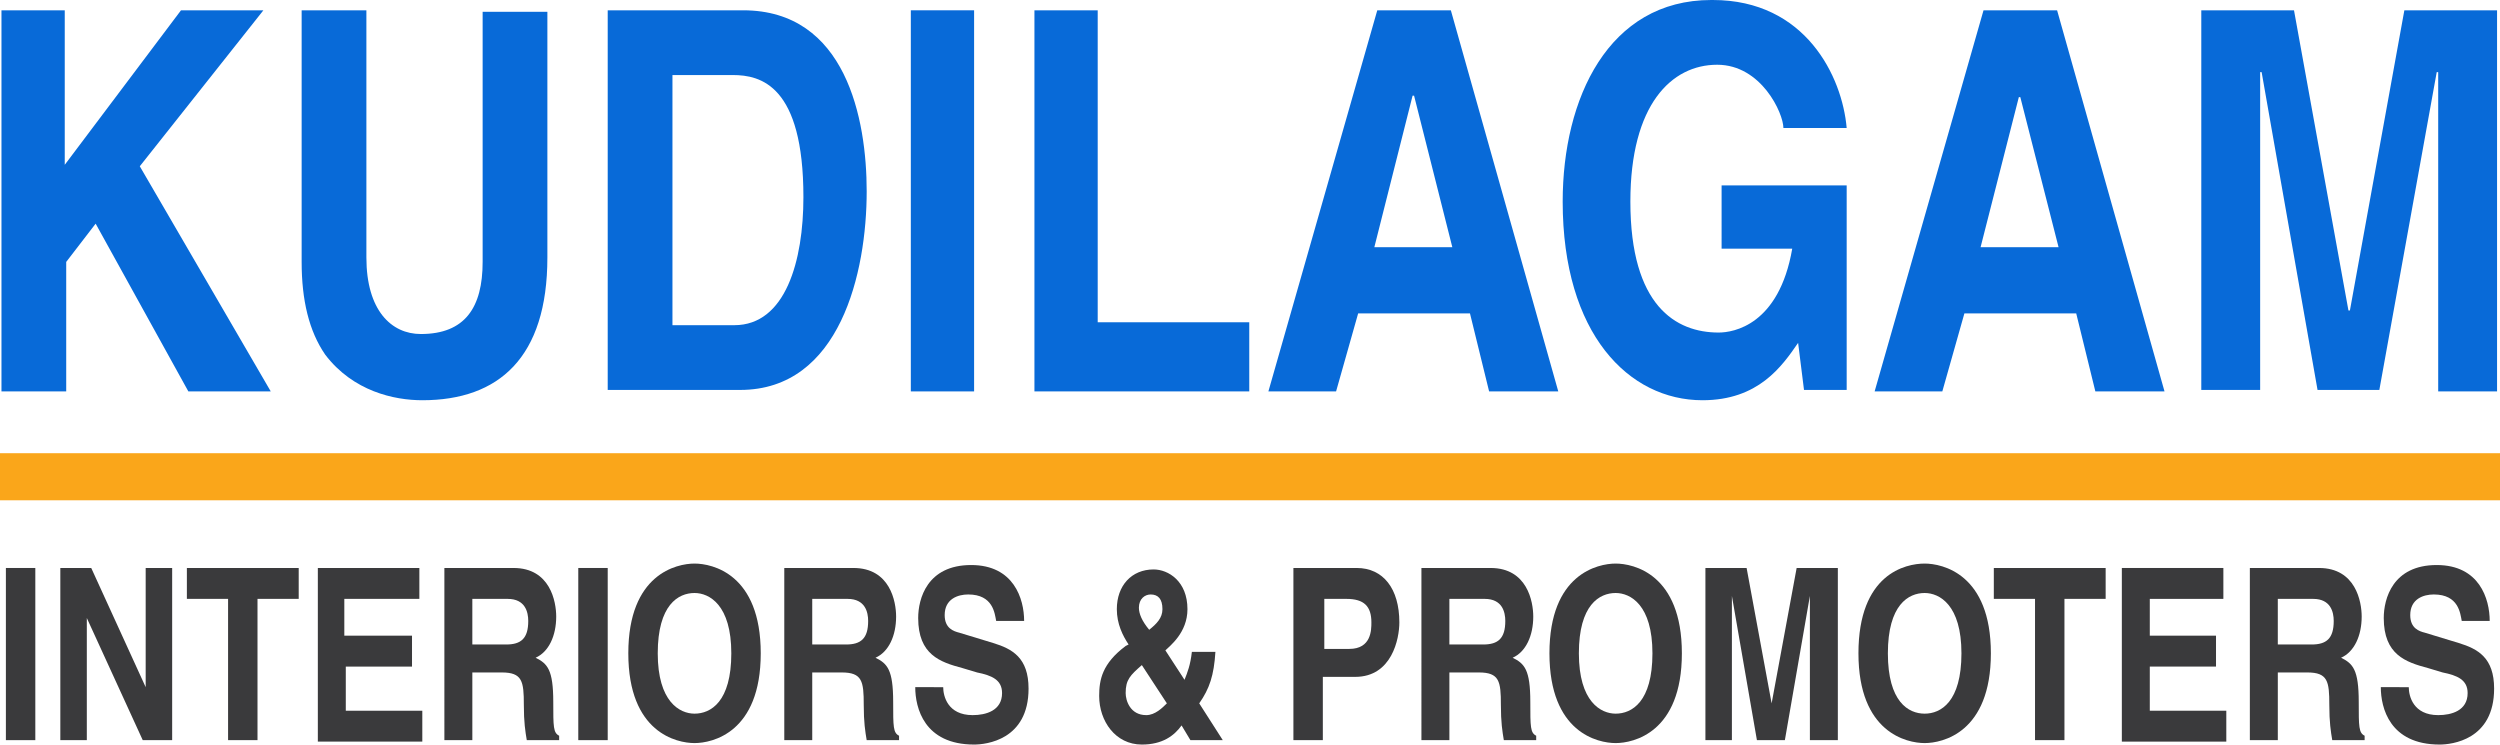 <?xml version="1.0" encoding="utf-8"?>
<!-- Generator: Adobe Illustrator 22.0.1, SVG Export Plug-In . SVG Version: 6.00 Build 0)  -->
<svg version="1.1" id="Layer_1" xmlns="http://www.w3.org/2000/svg" xmlns:xlink="http://www.w3.org/1999/xlink" x="0px" y="0px"
	 viewBox="0 0 169.9 50.6" style="enable-background:new 0 0 169.9 50.6;" xml:space="preserve">
<style type="text/css">
	.st0{fill:#FAA61A;}
	.st1{fill:#086AD8;}
	.st2{fill:#3A3A3C;}
</style>
<g>
	<g>
		<path class="st1" d="M4.5,26.6H0.1V0.7h4.3v10.5l7.9-10.5h5.6L9.5,11.3l8.9,15.3h-5.6L6.5,15.2l-2,2.6V26.6z"/>
		<path class="st1" d="M37.2,17.5c0,6.8-3.3,9.7-8.5,9.7c-1.9,0-4.7-0.6-6.6-3.1c-1.1-1.6-1.6-3.7-1.6-6.3V0.7h4.4v16.8
			c0,3.6,1.7,5.2,3.7,5.2c3,0,4.2-1.8,4.2-4.9v-17h4.4V17.5z"/>
		<path class="st1" d="M41.4,0.7h9.1c7,0,8.4,7.4,8.4,12.3c0,5.5-1.8,13.5-8.6,13.5h-9V0.7z M45.7,22.1h4.2c3.5,0,4.7-4.4,4.7-8.7
			c0-7.6-2.9-8.3-4.8-8.3h-4.1V22.1z"/>
		<path class="st1" d="M66.2,26.6h-4.3V0.7h4.3V26.6z"/>
		<path class="st1" d="M74.6,21.9h10.3v4.7H70.3V0.7h4.3V21.9z"/>
		<path class="st1" d="M90.8,26.6h-4.6l7.4-25.9h5l7.3,25.9h-4.7l-1.3-5.3h-7.6L90.8,26.6z M93.4,16.8h5.3L96.1,6.5H96L93.4,16.8z"
			/>
		<path class="st1" d="M116.9,12.6h8.6v13.9h-2.9l-0.4-3.2c-1.1,1.6-2.7,3.9-6.5,3.9c-5,0-9.5-4.5-9.5-13.5c0-7,3.1-13.7,10.1-13.7
			h0.1c6.3,0,8.8,5.2,9.1,8.7h-4.3c0-1-1.5-4.3-4.5-4.3c-3.1,0-5.9,2.7-5.9,9.3c0,7.1,3.1,8.9,6,8.9c1,0,4.1-0.5,5-5.7h-4.8V12.6z"
			/>
		<path class="st1" d="M132,26.6h-4.6l7.4-25.9h5l7.3,25.9h-4.7l-1.3-5.3h-7.6L132,26.6z M134.6,16.8h5.3l-2.6-10.2h-0.1L134.6,16.8
			z"/>
		<path class="st1" d="M169.7,26.6h-4V4.9h-0.1l-3.9,21.6h-4.2l-3.8-21.6h-0.1v21.6h-4V0.7h6.3l3.7,20.4h0.1l3.7-20.4h6.3V26.6z"/>
	</g>
	<g>
		<g>
			<path class="st2" d="M2.4,50.3h-2V38.6h2V50.3z"/>
			<path class="st2" d="M9.9,38.6h1.8v11.7h-2L5.9,42h0v8.3H4.1V38.6h2.1l3.7,8.1h0V38.6z"/>
			<path class="st2" d="M17.5,50.3h-2v-9.6h-2.8v-2.1h7.6v2.1h-2.8V50.3z"/>
			<path class="st2" d="M28.4,40.7h-5v2.5H28v2.1h-4.5v3h5.2v2.1h-7.1V38.6h6.9V40.7z"/>
			<path class="st2" d="M30.2,38.6h4.7c2.5,0,2.9,2.3,2.9,3.3c0,1.3-0.5,2.4-1.4,2.8c0.8,0.4,1.2,0.8,1.2,3c0,1.7,0,2.1,0.4,2.3v0.3
				h-2.2c-0.1-0.6-0.2-1.2-0.2-2.4c0-1.6-0.1-2.2-1.5-2.2h-2v4.6h-1.9V38.6z M34.4,43.8c1,0,1.5-0.4,1.5-1.6c0-0.6-0.2-1.5-1.4-1.5
				h-2.4v3.1H34.4z"/>
			<path class="st2" d="M41.3,50.3h-2V38.6h2V50.3z"/>
			<path class="st2" d="M47.2,38.3c1.2,0,4.5,0.7,4.5,6.1s-3.3,6.1-4.5,6.1c-1.2,0-4.5-0.7-4.5-6.1S46,38.3,47.2,38.3z M47.2,48.5
				c1.1,0,2.5-0.8,2.5-4.1s-1.5-4.1-2.5-4.1c-1.1,0-2.5,0.8-2.5,4.1S46.2,48.5,47.2,48.5z"/>
			<path class="st2" d="M53.3,38.6H58c2.5,0,2.9,2.3,2.9,3.3c0,1.3-0.5,2.4-1.4,2.8c0.8,0.4,1.2,0.8,1.2,3c0,1.7,0,2.1,0.4,2.3v0.3
				h-2.2c-0.1-0.6-0.2-1.2-0.2-2.4c0-1.6-0.1-2.2-1.5-2.2h-2v4.6h-1.9V38.6z M57.5,43.8c1,0,1.5-0.4,1.5-1.6c0-0.6-0.2-1.5-1.4-1.5
				h-2.4v3.1H57.5z"/>
			<path class="st2" d="M64.1,46.7c0,0.6,0.3,1.9,2,1.9c0.9,0,2-0.3,2-1.5c0-0.9-0.7-1.2-1.7-1.4l-1-0.3c-1.5-0.4-3-0.9-3-3.4
				c0-1.3,0.6-3.6,3.6-3.6c2.9,0,3.6,2.3,3.6,3.8h-1.9c-0.1-0.5-0.2-1.8-1.9-1.8c-0.7,0-1.6,0.3-1.6,1.4c0,0.9,0.6,1.1,1,1.2
				l2.3,0.7c1.3,0.4,2.4,1,2.4,3.1c0,3.5-2.9,3.8-3.7,3.8c-3.4,0-4-2.5-4-3.9H64.1z"/>
			<path class="st2" d="M83.1,50.3h-2.2l-0.6-1c-0.5,0.7-1.3,1.3-2.7,1.3c-1.8,0-2.9-1.6-2.9-3.3c0-1.1,0.2-2.2,1.8-3.4l0.2-0.1
				c-0.4-0.6-0.8-1.4-0.8-2.4c0-1.6,1-2.7,2.5-2.7c1,0,2.3,0.8,2.3,2.7c0,1.6-1.2,2.5-1.5,2.8l1.3,2c0.2-0.5,0.4-1,0.5-1.9h1.6
				c-0.1,1.6-0.4,2.5-1.1,3.5L83.1,50.3z M77.6,45.2c-0.8,0.7-1.1,1-1.1,1.9c0,0.5,0.3,1.5,1.4,1.5c0.6,0,1.1-0.5,1.4-0.8L77.6,45.2
				z M78.2,40.4c-0.4,0-0.8,0.3-0.8,0.9c0,0.4,0.2,0.9,0.7,1.5c0.5-0.4,0.9-0.8,0.9-1.4C79,40.7,78.7,40.4,78.2,40.4z"/>
			<path class="st2" d="M89.9,50.3h-2V38.6h4.3c1.8,0,2.9,1.4,2.9,3.7c0,1.1-0.5,3.7-3,3.7h-2.2V50.3z M91.7,44.1
				c1.5,0,1.5-1.3,1.5-1.8c0-1.1-0.5-1.6-1.7-1.6h-1.5v3.4H91.7z"/>
			<path class="st2" d="M96.6,38.6h4.7c2.5,0,2.9,2.3,2.9,3.3c0,1.3-0.5,2.4-1.4,2.8c0.8,0.4,1.2,0.8,1.2,3c0,1.7,0,2.1,0.4,2.3v0.3
				h-2.2c-0.1-0.6-0.2-1.2-0.2-2.4c0-1.6-0.1-2.2-1.5-2.2h-2v4.6h-1.9V38.6z M100.8,43.8c1,0,1.5-0.4,1.5-1.6c0-0.6-0.2-1.5-1.4-1.5
				h-2.4v3.1H100.8z"/>
			<path class="st2" d="M109.8,38.3c1.2,0,4.5,0.7,4.5,6.1s-3.3,6.1-4.5,6.1c-1.2,0-4.5-0.7-4.5-6.1S108.6,38.3,109.8,38.3z
				 M109.8,48.5c1.1,0,2.5-0.8,2.5-4.1s-1.5-4.1-2.5-4.1c-1.1,0-2.5,0.8-2.5,4.1S108.8,48.5,109.8,48.5z"/>
			<path class="st2" d="M124.8,50.3H123v-9.8h0l-1.7,9.8h-1.9l-1.7-9.8h0v9.8h-1.8V38.6h2.8l1.7,9.2h0l1.7-9.2h2.8V50.3z"/>
			<path class="st2" d="M130.8,38.3c1.2,0,4.5,0.7,4.5,6.1s-3.3,6.1-4.5,6.1c-1.2,0-4.5-0.7-4.5-6.1S129.5,38.3,130.8,38.3z
				 M130.8,48.5c1.1,0,2.5-0.8,2.5-4.1s-1.5-4.1-2.5-4.1c-1.1,0-2.5,0.8-2.5,4.1S129.7,48.5,130.8,48.5z"/>
			<path class="st2" d="M140.3,50.3h-2v-9.6h-2.8v-2.1h7.6v2.1h-2.8V50.3z"/>
			<path class="st2" d="M151.1,40.7h-5v2.5h4.5v2.1h-4.5v3h5.2v2.1h-7.1V38.6h6.9V40.7z"/>
			<path class="st2" d="M152.9,38.6h4.7c2.5,0,2.9,2.3,2.9,3.3c0,1.3-0.5,2.4-1.4,2.8c0.8,0.4,1.2,0.8,1.2,3c0,1.7,0,2.1,0.4,2.3
				v0.3h-2.2c-0.1-0.6-0.2-1.2-0.2-2.4c0-1.6-0.1-2.2-1.5-2.2h-2v4.6h-1.9V38.6z M157.1,43.8c1,0,1.5-0.4,1.5-1.6
				c0-0.6-0.2-1.5-1.4-1.5h-2.4v3.1H157.1z"/>
			<path class="st2" d="M163.7,46.7c0,0.6,0.3,1.9,2,1.9c0.9,0,2-0.3,2-1.5c0-0.9-0.7-1.2-1.7-1.4l-1-0.3c-1.5-0.4-3-0.9-3-3.4
				c0-1.3,0.6-3.6,3.6-3.6c2.9,0,3.6,2.3,3.6,3.8h-1.9c-0.1-0.5-0.2-1.8-1.9-1.8c-0.7,0-1.6,0.3-1.6,1.4c0,0.9,0.6,1.1,1,1.2
				l2.3,0.7c1.3,0.4,2.4,1,2.4,3.1c0,3.5-2.9,3.8-3.7,3.8c-3.4,0-4-2.5-4-3.9H163.7z"/>
		</g>
	</g>
	<rect y="30.8" class="st0" width="169.9" height="3.2"/>
</g>
</svg>
